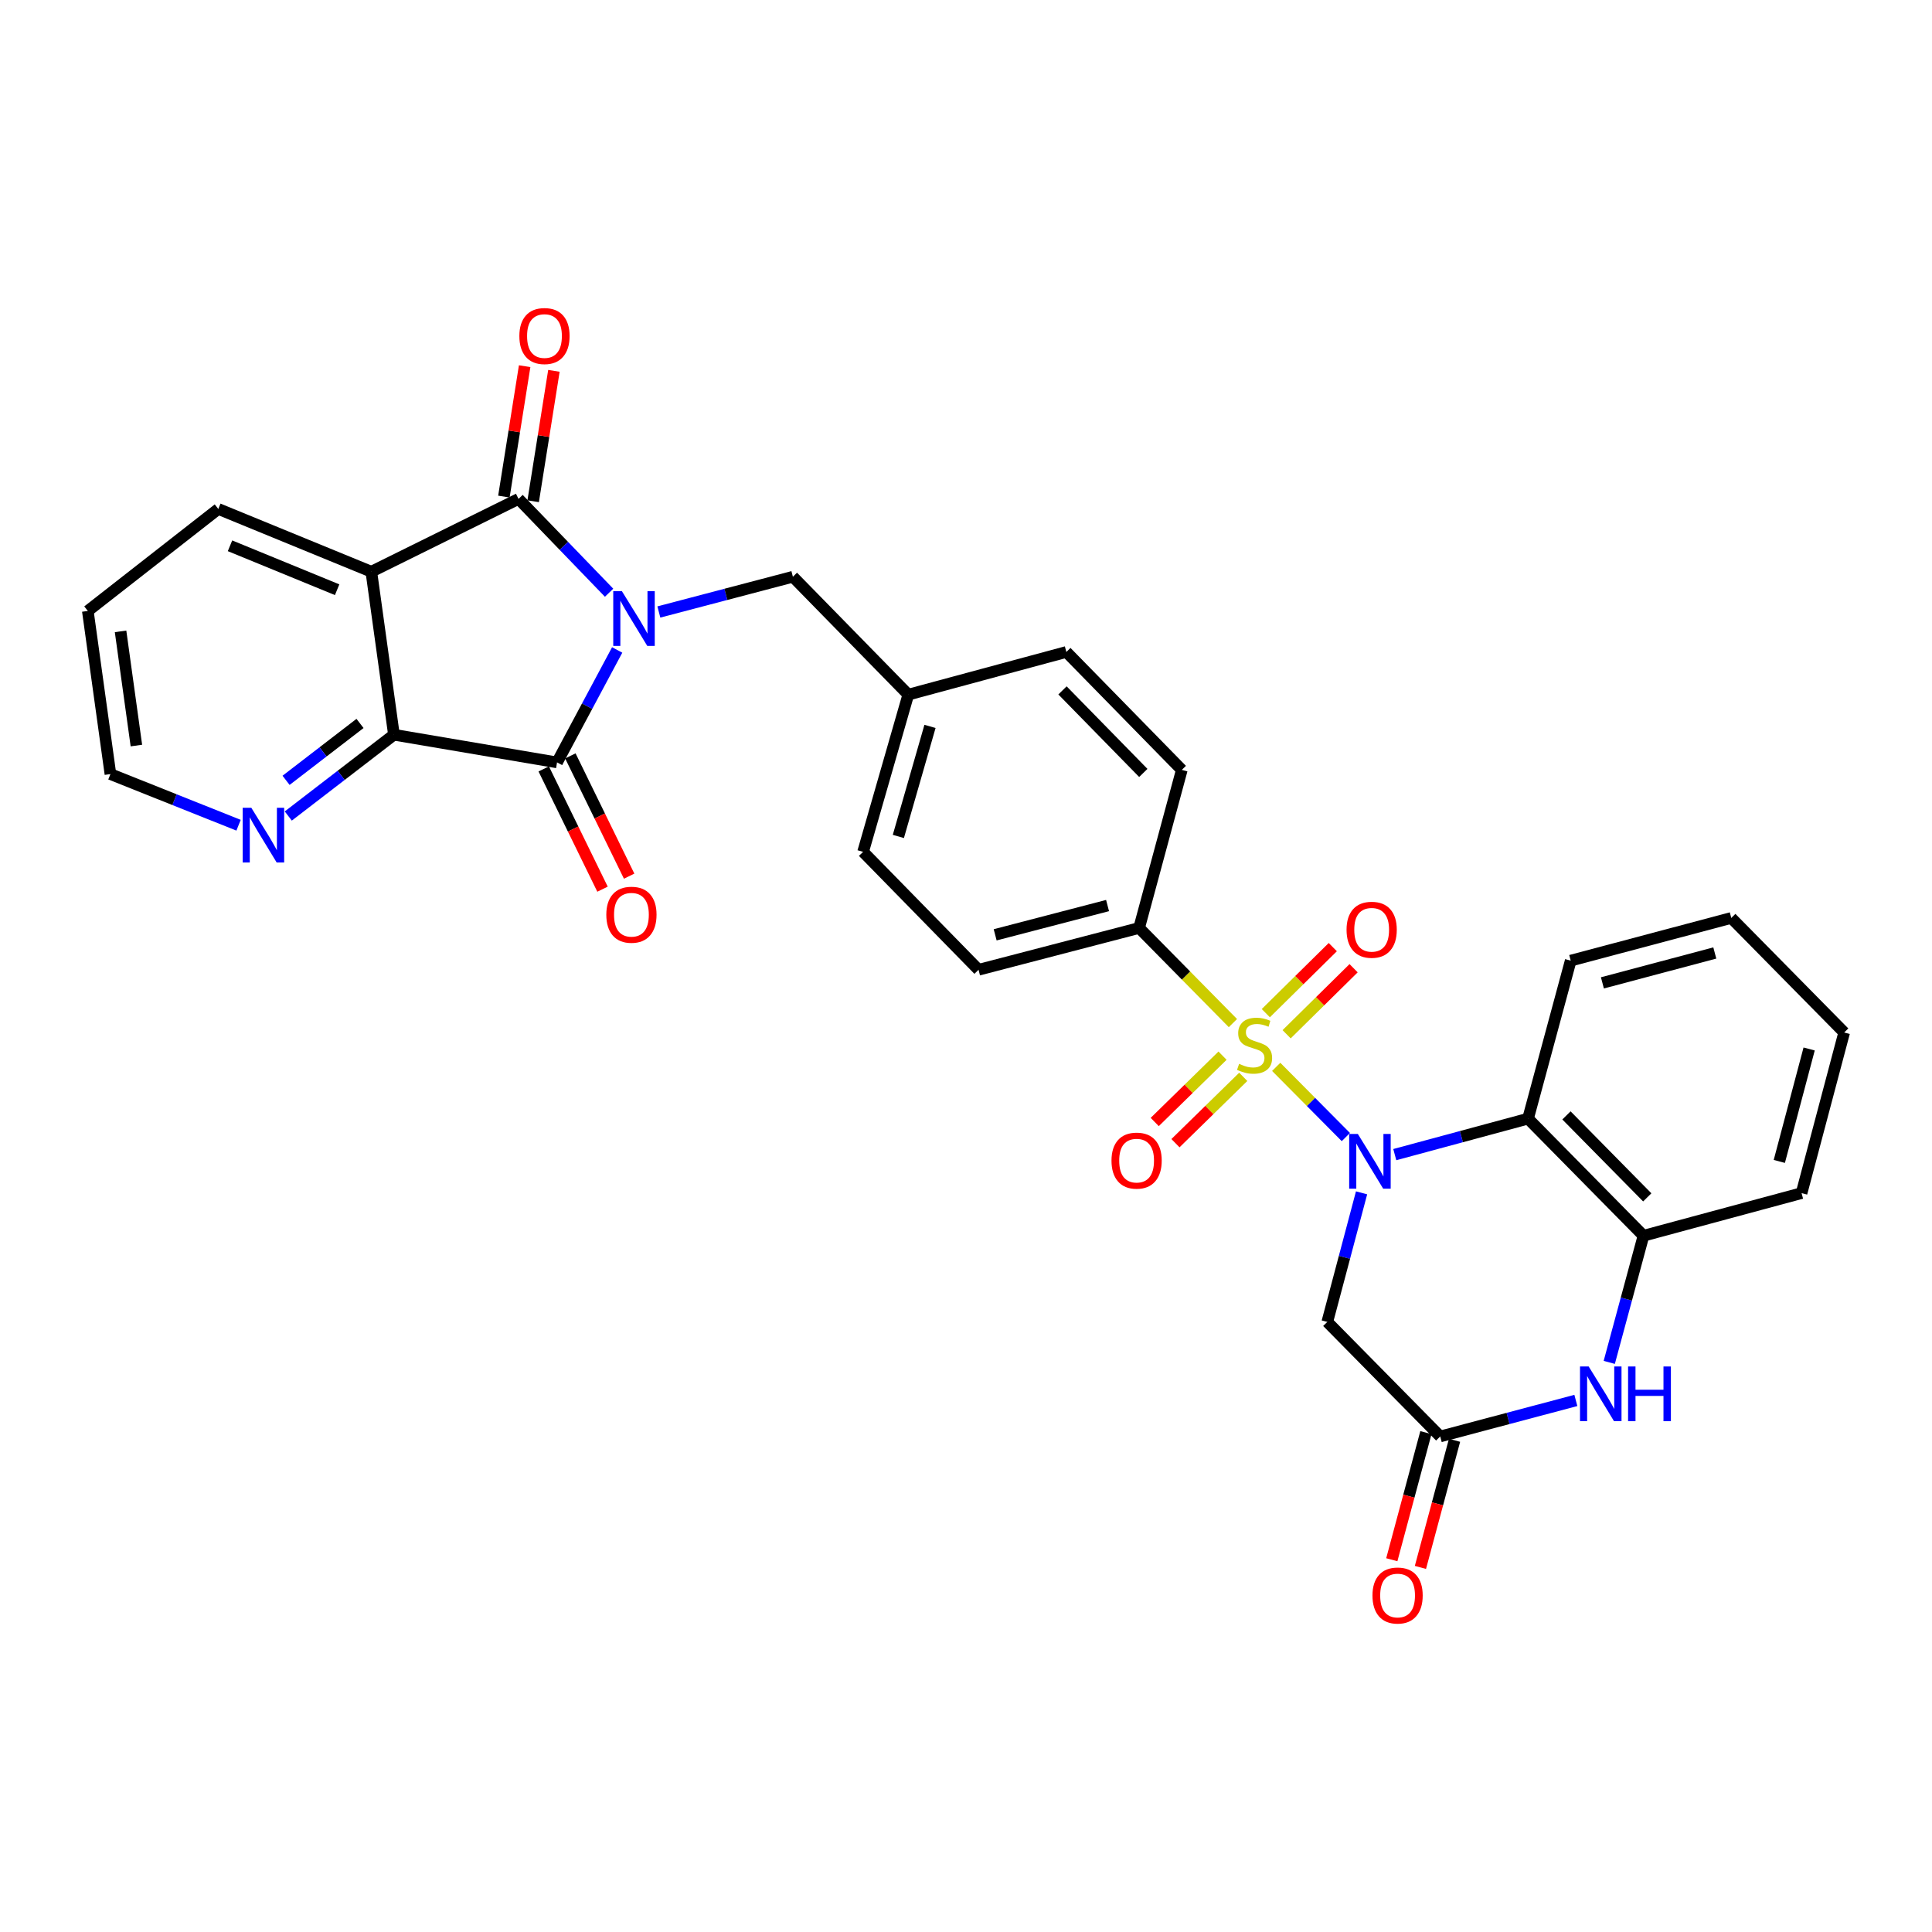 <?xml version='1.0' encoding='iso-8859-1'?>
<svg version='1.1' baseProfile='full'
              xmlns='http://www.w3.org/2000/svg'
                      xmlns:rdkit='http://www.rdkit.org/xml'
                      xmlns:xlink='http://www.w3.org/1999/xlink'
                  xml:space='preserve'
width='1000px' height='1000px' viewBox='0 0 1000 1000'>
<!-- END OF HEADER -->
<rect style='opacity:1.0;fill:#FFFFFF;stroke:none' width='1000' height='1000' x='0' y='0'> </rect>
<path class='bond-1' d='M 660.561,552.208 L 678.588,570.376' style='fill:none;fill-rule:evenodd;stroke:#CCCC00;stroke-width:6px;stroke-linecap:butt;stroke-linejoin:miter;stroke-opacity:1' />
<path class='bond-1' d='M 678.588,570.376 L 696.616,588.545' style='fill:none;fill-rule:evenodd;stroke:#0000FF;stroke-width:6px;stroke-linecap:butt;stroke-linejoin:miter;stroke-opacity:1' />
<path class='bond-11' d='M 638.154,529.552 L 613.879,504.931' style='fill:none;fill-rule:evenodd;stroke:#CCCC00;stroke-width:6px;stroke-linecap:butt;stroke-linejoin:miter;stroke-opacity:1' />
<path class='bond-11' d='M 613.879,504.931 L 589.603,480.309' style='fill:none;fill-rule:evenodd;stroke:#000000;stroke-width:6px;stroke-linecap:butt;stroke-linejoin:miter;stroke-opacity:1' />
<path class='bond-13' d='M 632.783,546.41 L 615.235,563.578' style='fill:none;fill-rule:evenodd;stroke:#CCCC00;stroke-width:6px;stroke-linecap:butt;stroke-linejoin:miter;stroke-opacity:1' />
<path class='bond-13' d='M 615.235,563.578 L 597.687,580.746' style='fill:none;fill-rule:evenodd;stroke:#FF0000;stroke-width:6px;stroke-linecap:butt;stroke-linejoin:miter;stroke-opacity:1' />
<path class='bond-13' d='M 643.51,557.375 L 625.963,574.543' style='fill:none;fill-rule:evenodd;stroke:#CCCC00;stroke-width:6px;stroke-linecap:butt;stroke-linejoin:miter;stroke-opacity:1' />
<path class='bond-13' d='M 625.963,574.543 L 608.415,591.711' style='fill:none;fill-rule:evenodd;stroke:#FF0000;stroke-width:6px;stroke-linecap:butt;stroke-linejoin:miter;stroke-opacity:1' />
<path class='bond-14' d='M 665.955,535.332 L 683.289,518.241' style='fill:none;fill-rule:evenodd;stroke:#CCCC00;stroke-width:6px;stroke-linecap:butt;stroke-linejoin:miter;stroke-opacity:1' />
<path class='bond-14' d='M 683.289,518.241 L 700.623,501.151' style='fill:none;fill-rule:evenodd;stroke:#FF0000;stroke-width:6px;stroke-linecap:butt;stroke-linejoin:miter;stroke-opacity:1' />
<path class='bond-14' d='M 655.185,524.408 L 672.519,507.318' style='fill:none;fill-rule:evenodd;stroke:#CCCC00;stroke-width:6px;stroke-linecap:butt;stroke-linejoin:miter;stroke-opacity:1' />
<path class='bond-14' d='M 672.519,507.318 L 689.853,490.227' style='fill:none;fill-rule:evenodd;stroke:#FF0000;stroke-width:6px;stroke-linecap:butt;stroke-linejoin:miter;stroke-opacity:1' />
<path class='bond-0' d='M 341.022,316.766 L 375.709,307.643' style='fill:none;fill-rule:evenodd;stroke:#0000FF;stroke-width:6px;stroke-linecap:butt;stroke-linejoin:miter;stroke-opacity:1' />
<path class='bond-0' d='M 375.709,307.643 L 410.397,298.52' style='fill:none;fill-rule:evenodd;stroke:#000000;stroke-width:6px;stroke-linecap:butt;stroke-linejoin:miter;stroke-opacity:1' />
<path class='bond-2' d='M 315.265,306.795 L 291.827,282.515' style='fill:none;fill-rule:evenodd;stroke:#0000FF;stroke-width:6px;stroke-linecap:butt;stroke-linejoin:miter;stroke-opacity:1' />
<path class='bond-2' d='M 291.827,282.515 L 268.389,258.235' style='fill:none;fill-rule:evenodd;stroke:#000000;stroke-width:6px;stroke-linecap:butt;stroke-linejoin:miter;stroke-opacity:1' />
<path class='bond-3' d='M 319.453,336.421 L 303.888,365.519' style='fill:none;fill-rule:evenodd;stroke:#0000FF;stroke-width:6px;stroke-linecap:butt;stroke-linejoin:miter;stroke-opacity:1' />
<path class='bond-3' d='M 303.888,365.519 L 288.323,394.618' style='fill:none;fill-rule:evenodd;stroke:#000000;stroke-width:6px;stroke-linecap:butt;stroke-linejoin:miter;stroke-opacity:1' />
<path class='bond-6' d='M 721.937,597.632 L 756.423,588.319' style='fill:none;fill-rule:evenodd;stroke:#0000FF;stroke-width:6px;stroke-linecap:butt;stroke-linejoin:miter;stroke-opacity:1' />
<path class='bond-6' d='M 756.423,588.319 L 790.909,579.006' style='fill:none;fill-rule:evenodd;stroke:#000000;stroke-width:6px;stroke-linecap:butt;stroke-linejoin:miter;stroke-opacity:1' />
<path class='bond-7' d='M 704.746,617.415 L 695.876,650.819' style='fill:none;fill-rule:evenodd;stroke:#0000FF;stroke-width:6px;stroke-linecap:butt;stroke-linejoin:miter;stroke-opacity:1' />
<path class='bond-7' d='M 695.876,650.819 L 687.005,684.223' style='fill:none;fill-rule:evenodd;stroke:#000000;stroke-width:6px;stroke-linecap:butt;stroke-linejoin:miter;stroke-opacity:1' />
<path class='bond-4' d='M 268.389,258.235 L 192.2,295.921' style='fill:none;fill-rule:evenodd;stroke:#000000;stroke-width:6px;stroke-linecap:butt;stroke-linejoin:miter;stroke-opacity:1' />
<path class='bond-16' d='M 275.964,259.441 L 281.335,225.695' style='fill:none;fill-rule:evenodd;stroke:#000000;stroke-width:6px;stroke-linecap:butt;stroke-linejoin:miter;stroke-opacity:1' />
<path class='bond-16' d='M 281.335,225.695 L 286.706,191.949' style='fill:none;fill-rule:evenodd;stroke:#FF0000;stroke-width:6px;stroke-linecap:butt;stroke-linejoin:miter;stroke-opacity:1' />
<path class='bond-16' d='M 260.815,257.03 L 266.186,223.284' style='fill:none;fill-rule:evenodd;stroke:#000000;stroke-width:6px;stroke-linecap:butt;stroke-linejoin:miter;stroke-opacity:1' />
<path class='bond-16' d='M 266.186,223.284 L 271.557,189.538' style='fill:none;fill-rule:evenodd;stroke:#FF0000;stroke-width:6px;stroke-linecap:butt;stroke-linejoin:miter;stroke-opacity:1' />
<path class='bond-5' d='M 288.323,394.618 L 203.901,380.3' style='fill:none;fill-rule:evenodd;stroke:#000000;stroke-width:6px;stroke-linecap:butt;stroke-linejoin:miter;stroke-opacity:1' />
<path class='bond-17' d='M 281.432,397.986 L 296.648,429.112' style='fill:none;fill-rule:evenodd;stroke:#000000;stroke-width:6px;stroke-linecap:butt;stroke-linejoin:miter;stroke-opacity:1' />
<path class='bond-17' d='M 296.648,429.112 L 311.864,460.238' style='fill:none;fill-rule:evenodd;stroke:#FF0000;stroke-width:6px;stroke-linecap:butt;stroke-linejoin:miter;stroke-opacity:1' />
<path class='bond-17' d='M 295.214,391.249 L 310.43,422.375' style='fill:none;fill-rule:evenodd;stroke:#000000;stroke-width:6px;stroke-linecap:butt;stroke-linejoin:miter;stroke-opacity:1' />
<path class='bond-17' d='M 310.43,422.375 L 325.646,453.501' style='fill:none;fill-rule:evenodd;stroke:#FF0000;stroke-width:6px;stroke-linecap:butt;stroke-linejoin:miter;stroke-opacity:1' />
<path class='bond-22' d='M 192.2,295.921 L 112.994,263.434' style='fill:none;fill-rule:evenodd;stroke:#000000;stroke-width:6px;stroke-linecap:butt;stroke-linejoin:miter;stroke-opacity:1' />
<path class='bond-22' d='M 174.498,305.241 L 119.053,282.5' style='fill:none;fill-rule:evenodd;stroke:#000000;stroke-width:6px;stroke-linecap:butt;stroke-linejoin:miter;stroke-opacity:1' />
<path class='bond-34' d='M 192.2,295.921 L 203.901,380.3' style='fill:none;fill-rule:evenodd;stroke:#000000;stroke-width:6px;stroke-linecap:butt;stroke-linejoin:miter;stroke-opacity:1' />
<path class='bond-15' d='M 203.901,380.3 L 176.558,401.334' style='fill:none;fill-rule:evenodd;stroke:#000000;stroke-width:6px;stroke-linecap:butt;stroke-linejoin:miter;stroke-opacity:1' />
<path class='bond-15' d='M 176.558,401.334 L 149.216,422.368' style='fill:none;fill-rule:evenodd;stroke:#0000FF;stroke-width:6px;stroke-linecap:butt;stroke-linejoin:miter;stroke-opacity:1' />
<path class='bond-15' d='M 186.345,374.452 L 167.205,389.175' style='fill:none;fill-rule:evenodd;stroke:#000000;stroke-width:6px;stroke-linecap:butt;stroke-linejoin:miter;stroke-opacity:1' />
<path class='bond-15' d='M 167.205,389.175 L 148.065,403.899' style='fill:none;fill-rule:evenodd;stroke:#0000FF;stroke-width:6px;stroke-linecap:butt;stroke-linejoin:miter;stroke-opacity:1' />
<path class='bond-10' d='M 790.909,579.006 L 850.659,639.617' style='fill:none;fill-rule:evenodd;stroke:#000000;stroke-width:6px;stroke-linecap:butt;stroke-linejoin:miter;stroke-opacity:1' />
<path class='bond-10' d='M 810.796,577.329 L 852.621,619.756' style='fill:none;fill-rule:evenodd;stroke:#000000;stroke-width:6px;stroke-linecap:butt;stroke-linejoin:miter;stroke-opacity:1' />
<path class='bond-25' d='M 790.909,579.006 L 812.999,497.218' style='fill:none;fill-rule:evenodd;stroke:#000000;stroke-width:6px;stroke-linecap:butt;stroke-linejoin:miter;stroke-opacity:1' />
<path class='bond-9' d='M 687.005,684.223 L 745.459,743.512' style='fill:none;fill-rule:evenodd;stroke:#000000;stroke-width:6px;stroke-linecap:butt;stroke-linejoin:miter;stroke-opacity:1' />
<path class='bond-8' d='M 815.662,724.871 L 780.561,734.191' style='fill:none;fill-rule:evenodd;stroke:#0000FF;stroke-width:6px;stroke-linecap:butt;stroke-linejoin:miter;stroke-opacity:1' />
<path class='bond-8' d='M 780.561,734.191 L 745.459,743.512' style='fill:none;fill-rule:evenodd;stroke:#000000;stroke-width:6px;stroke-linecap:butt;stroke-linejoin:miter;stroke-opacity:1' />
<path class='bond-32' d='M 832.95,705.169 L 841.804,672.393' style='fill:none;fill-rule:evenodd;stroke:#0000FF;stroke-width:6px;stroke-linecap:butt;stroke-linejoin:miter;stroke-opacity:1' />
<path class='bond-32' d='M 841.804,672.393 L 850.659,639.617' style='fill:none;fill-rule:evenodd;stroke:#000000;stroke-width:6px;stroke-linecap:butt;stroke-linejoin:miter;stroke-opacity:1' />
<path class='bond-18' d='M 738.051,741.524 L 729.222,774.42' style='fill:none;fill-rule:evenodd;stroke:#000000;stroke-width:6px;stroke-linecap:butt;stroke-linejoin:miter;stroke-opacity:1' />
<path class='bond-18' d='M 729.222,774.42 L 720.393,807.315' style='fill:none;fill-rule:evenodd;stroke:#FF0000;stroke-width:6px;stroke-linecap:butt;stroke-linejoin:miter;stroke-opacity:1' />
<path class='bond-18' d='M 752.867,745.5 L 744.038,778.396' style='fill:none;fill-rule:evenodd;stroke:#000000;stroke-width:6px;stroke-linecap:butt;stroke-linejoin:miter;stroke-opacity:1' />
<path class='bond-18' d='M 744.038,778.396 L 735.209,811.292' style='fill:none;fill-rule:evenodd;stroke:#FF0000;stroke-width:6px;stroke-linecap:butt;stroke-linejoin:miter;stroke-opacity:1' />
<path class='bond-26' d='M 850.659,639.617 L 932.49,617.553' style='fill:none;fill-rule:evenodd;stroke:#000000;stroke-width:6px;stroke-linecap:butt;stroke-linejoin:miter;stroke-opacity:1' />
<path class='bond-19' d='M 589.603,480.309 L 506.494,501.956' style='fill:none;fill-rule:evenodd;stroke:#000000;stroke-width:6px;stroke-linecap:butt;stroke-linejoin:miter;stroke-opacity:1' />
<path class='bond-19' d='M 573.271,468.712 L 515.094,483.864' style='fill:none;fill-rule:evenodd;stroke:#000000;stroke-width:6px;stroke-linecap:butt;stroke-linejoin:miter;stroke-opacity:1' />
<path class='bond-20' d='M 589.603,480.309 L 611.702,398.495' style='fill:none;fill-rule:evenodd;stroke:#000000;stroke-width:6px;stroke-linecap:butt;stroke-linejoin:miter;stroke-opacity:1' />
<path class='bond-12' d='M 410.397,298.52 L 470.129,359.54' style='fill:none;fill-rule:evenodd;stroke:#000000;stroke-width:6px;stroke-linecap:butt;stroke-linejoin:miter;stroke-opacity:1' />
<path class='bond-27' d='M 123.473,427.133 L 90.314,413.901' style='fill:none;fill-rule:evenodd;stroke:#0000FF;stroke-width:6px;stroke-linecap:butt;stroke-linejoin:miter;stroke-opacity:1' />
<path class='bond-27' d='M 90.314,413.901 L 57.156,400.669' style='fill:none;fill-rule:evenodd;stroke:#000000;stroke-width:6px;stroke-linecap:butt;stroke-linejoin:miter;stroke-opacity:1' />
<path class='bond-23' d='M 506.494,501.956 L 446.736,440.911' style='fill:none;fill-rule:evenodd;stroke:#000000;stroke-width:6px;stroke-linecap:butt;stroke-linejoin:miter;stroke-opacity:1' />
<path class='bond-24' d='M 611.702,398.495 L 551.943,337.459' style='fill:none;fill-rule:evenodd;stroke:#000000;stroke-width:6px;stroke-linecap:butt;stroke-linejoin:miter;stroke-opacity:1' />
<path class='bond-24' d='M 591.777,400.072 L 549.946,357.346' style='fill:none;fill-rule:evenodd;stroke:#000000;stroke-width:6px;stroke-linecap:butt;stroke-linejoin:miter;stroke-opacity:1' />
<path class='bond-21' d='M 470.129,359.54 L 551.943,337.459' style='fill:none;fill-rule:evenodd;stroke:#000000;stroke-width:6px;stroke-linecap:butt;stroke-linejoin:miter;stroke-opacity:1' />
<path class='bond-31' d='M 470.129,359.54 L 446.736,440.911' style='fill:none;fill-rule:evenodd;stroke:#000000;stroke-width:6px;stroke-linecap:butt;stroke-linejoin:miter;stroke-opacity:1' />
<path class='bond-31' d='M 481.363,375.984 L 464.988,432.944' style='fill:none;fill-rule:evenodd;stroke:#000000;stroke-width:6px;stroke-linecap:butt;stroke-linejoin:miter;stroke-opacity:1' />
<path class='bond-28' d='M 112.994,263.434 L 45.455,316.23' style='fill:none;fill-rule:evenodd;stroke:#000000;stroke-width:6px;stroke-linecap:butt;stroke-linejoin:miter;stroke-opacity:1' />
<path class='bond-29' d='M 812.999,497.218 L 896.108,475.128' style='fill:none;fill-rule:evenodd;stroke:#000000;stroke-width:6px;stroke-linecap:butt;stroke-linejoin:miter;stroke-opacity:1' />
<path class='bond-29' d='M 829.405,508.73 L 887.582,493.267' style='fill:none;fill-rule:evenodd;stroke:#000000;stroke-width:6px;stroke-linecap:butt;stroke-linejoin:miter;stroke-opacity:1' />
<path class='bond-33' d='M 932.49,617.553 L 954.545,534.418' style='fill:none;fill-rule:evenodd;stroke:#000000;stroke-width:6px;stroke-linecap:butt;stroke-linejoin:miter;stroke-opacity:1' />
<path class='bond-33' d='M 920.971,601.149 L 936.41,542.954' style='fill:none;fill-rule:evenodd;stroke:#000000;stroke-width:6px;stroke-linecap:butt;stroke-linejoin:miter;stroke-opacity:1' />
<path class='bond-35' d='M 57.156,400.669 L 45.455,316.23' style='fill:none;fill-rule:evenodd;stroke:#000000;stroke-width:6px;stroke-linecap:butt;stroke-linejoin:miter;stroke-opacity:1' />
<path class='bond-35' d='M 70.595,385.897 L 62.405,326.79' style='fill:none;fill-rule:evenodd;stroke:#000000;stroke-width:6px;stroke-linecap:butt;stroke-linejoin:miter;stroke-opacity:1' />
<path class='bond-30' d='M 896.108,475.128 L 954.545,534.418' style='fill:none;fill-rule:evenodd;stroke:#000000;stroke-width:6px;stroke-linecap:butt;stroke-linejoin:miter;stroke-opacity:1' />
<path  class='atom-0' d='M 641.362 550.64
Q 641.682 550.76, 643.002 551.32
Q 644.322 551.88, 645.762 552.24
Q 647.242 552.56, 648.682 552.56
Q 651.362 552.56, 652.922 551.28
Q 654.482 549.96, 654.482 547.68
Q 654.482 546.12, 653.682 545.16
Q 652.922 544.2, 651.722 543.68
Q 650.522 543.16, 648.522 542.56
Q 646.002 541.8, 644.482 541.08
Q 643.002 540.36, 641.922 538.84
Q 640.882 537.32, 640.882 534.76
Q 640.882 531.2, 643.282 529
Q 645.722 526.8, 650.522 526.8
Q 653.802 526.8, 657.522 528.36
L 656.602 531.44
Q 653.202 530.04, 650.642 530.04
Q 647.882 530.04, 646.362 531.2
Q 644.842 532.32, 644.882 534.28
Q 644.882 535.8, 645.642 536.72
Q 646.442 537.64, 647.562 538.16
Q 648.722 538.68, 650.642 539.28
Q 653.202 540.08, 654.722 540.88
Q 656.242 541.68, 657.322 543.32
Q 658.442 544.92, 658.442 547.68
Q 658.442 551.6, 655.802 553.72
Q 653.202 555.8, 648.842 555.8
Q 646.322 555.8, 644.402 555.24
Q 642.522 554.72, 640.282 553.8
L 641.362 550.64
' fill='#CCCC00'/>
<path  class='atom-1' d='M 321.896 305.99
L 331.176 320.99
Q 332.096 322.47, 333.576 325.15
Q 335.056 327.83, 335.136 327.99
L 335.136 305.99
L 338.896 305.99
L 338.896 334.31
L 335.016 334.31
L 325.056 317.91
Q 323.896 315.99, 322.656 313.79
Q 321.456 311.59, 321.096 310.91
L 321.096 334.31
L 317.416 334.31
L 317.416 305.99
L 321.896 305.99
' fill='#0000FF'/>
<path  class='atom-2' d='M 702.818 586.945
L 712.098 601.945
Q 713.018 603.425, 714.498 606.105
Q 715.978 608.785, 716.058 608.945
L 716.058 586.945
L 719.818 586.945
L 719.818 615.265
L 715.938 615.265
L 705.978 598.865
Q 704.818 596.945, 703.578 594.745
Q 702.378 592.545, 702.018 591.865
L 702.018 615.265
L 698.338 615.265
L 698.338 586.945
L 702.818 586.945
' fill='#0000FF'/>
<path  class='atom-9' d='M 822.292 707.288
L 831.572 722.288
Q 832.492 723.768, 833.972 726.448
Q 835.452 729.128, 835.532 729.288
L 835.532 707.288
L 839.292 707.288
L 839.292 735.608
L 835.412 735.608
L 825.452 719.208
Q 824.292 717.288, 823.052 715.088
Q 821.852 712.888, 821.492 712.208
L 821.492 735.608
L 817.812 735.608
L 817.812 707.288
L 822.292 707.288
' fill='#0000FF'/>
<path  class='atom-9' d='M 842.692 707.288
L 846.532 707.288
L 846.532 719.328
L 861.012 719.328
L 861.012 707.288
L 864.852 707.288
L 864.852 735.608
L 861.012 735.608
L 861.012 722.528
L 846.532 722.528
L 846.532 735.608
L 842.692 735.608
L 842.692 707.288
' fill='#0000FF'/>
<path  class='atom-14' d='M 575.308 600.733
Q 575.308 593.933, 578.668 590.133
Q 582.028 586.333, 588.308 586.333
Q 594.588 586.333, 597.948 590.133
Q 601.308 593.933, 601.308 600.733
Q 601.308 607.613, 597.908 611.533
Q 594.508 615.413, 588.308 615.413
Q 582.068 615.413, 578.668 611.533
Q 575.308 607.653, 575.308 600.733
M 588.308 612.213
Q 592.628 612.213, 594.948 609.333
Q 597.308 606.413, 597.308 600.733
Q 597.308 595.173, 594.948 592.373
Q 592.628 589.533, 588.308 589.533
Q 583.988 589.533, 581.628 592.333
Q 579.308 595.133, 579.308 600.733
Q 579.308 606.453, 581.628 609.333
Q 583.988 612.213, 588.308 612.213
' fill='#FF0000'/>
<path  class='atom-15' d='M 696.972 481.242
Q 696.972 474.442, 700.332 470.642
Q 703.692 466.842, 709.972 466.842
Q 716.252 466.842, 719.612 470.642
Q 722.972 474.442, 722.972 481.242
Q 722.972 488.122, 719.572 492.042
Q 716.172 495.922, 709.972 495.922
Q 703.732 495.922, 700.332 492.042
Q 696.972 488.162, 696.972 481.242
M 709.972 492.722
Q 714.292 492.722, 716.612 489.842
Q 718.972 486.922, 718.972 481.242
Q 718.972 475.682, 716.612 472.882
Q 714.292 470.042, 709.972 470.042
Q 705.652 470.042, 703.292 472.842
Q 700.972 475.642, 700.972 481.242
Q 700.972 486.962, 703.292 489.842
Q 705.652 492.722, 709.972 492.722
' fill='#FF0000'/>
<path  class='atom-16' d='M 130.085 418.109
L 139.365 433.109
Q 140.285 434.589, 141.765 437.269
Q 143.245 439.949, 143.325 440.109
L 143.325 418.109
L 147.085 418.109
L 147.085 446.429
L 143.205 446.429
L 133.245 430.029
Q 132.085 428.109, 130.845 425.909
Q 129.645 423.709, 129.285 423.029
L 129.285 446.429
L 125.605 446.429
L 125.605 418.109
L 130.085 418.109
' fill='#0000FF'/>
<path  class='atom-17' d='M 268.821 173.928
Q 268.821 167.128, 272.181 163.328
Q 275.541 159.528, 281.821 159.528
Q 288.101 159.528, 291.461 163.328
Q 294.821 167.128, 294.821 173.928
Q 294.821 180.808, 291.421 184.728
Q 288.021 188.608, 281.821 188.608
Q 275.581 188.608, 272.181 184.728
Q 268.821 180.848, 268.821 173.928
M 281.821 185.408
Q 286.141 185.408, 288.461 182.528
Q 290.821 179.608, 290.821 173.928
Q 290.821 168.368, 288.461 165.568
Q 286.141 162.728, 281.821 162.728
Q 277.501 162.728, 275.141 165.528
Q 272.821 168.328, 272.821 173.928
Q 272.821 179.648, 275.141 182.528
Q 277.501 185.408, 281.821 185.408
' fill='#FF0000'/>
<path  class='atom-18' d='M 313.827 473.461
Q 313.827 466.661, 317.187 462.861
Q 320.547 459.061, 326.827 459.061
Q 333.107 459.061, 336.467 462.861
Q 339.827 466.661, 339.827 473.461
Q 339.827 480.341, 336.427 484.261
Q 333.027 488.141, 326.827 488.141
Q 320.587 488.141, 317.187 484.261
Q 313.827 480.381, 313.827 473.461
M 326.827 484.941
Q 331.147 484.941, 333.467 482.061
Q 335.827 479.141, 335.827 473.461
Q 335.827 467.901, 333.467 465.101
Q 331.147 462.261, 326.827 462.261
Q 322.507 462.261, 320.147 465.061
Q 317.827 467.861, 317.827 473.461
Q 317.827 479.181, 320.147 482.061
Q 322.507 484.941, 326.827 484.941
' fill='#FF0000'/>
<path  class='atom-19' d='M 710.387 825.832
Q 710.387 819.032, 713.747 815.232
Q 717.107 811.432, 723.387 811.432
Q 729.667 811.432, 733.027 815.232
Q 736.387 819.032, 736.387 825.832
Q 736.387 832.712, 732.987 836.632
Q 729.587 840.512, 723.387 840.512
Q 717.147 840.512, 713.747 836.632
Q 710.387 832.752, 710.387 825.832
M 723.387 837.312
Q 727.707 837.312, 730.027 834.432
Q 732.387 831.512, 732.387 825.832
Q 732.387 820.272, 730.027 817.472
Q 727.707 814.632, 723.387 814.632
Q 719.067 814.632, 716.707 817.432
Q 714.387 820.232, 714.387 825.832
Q 714.387 831.552, 716.707 834.432
Q 719.067 837.312, 723.387 837.312
' fill='#FF0000'/>
</svg>
